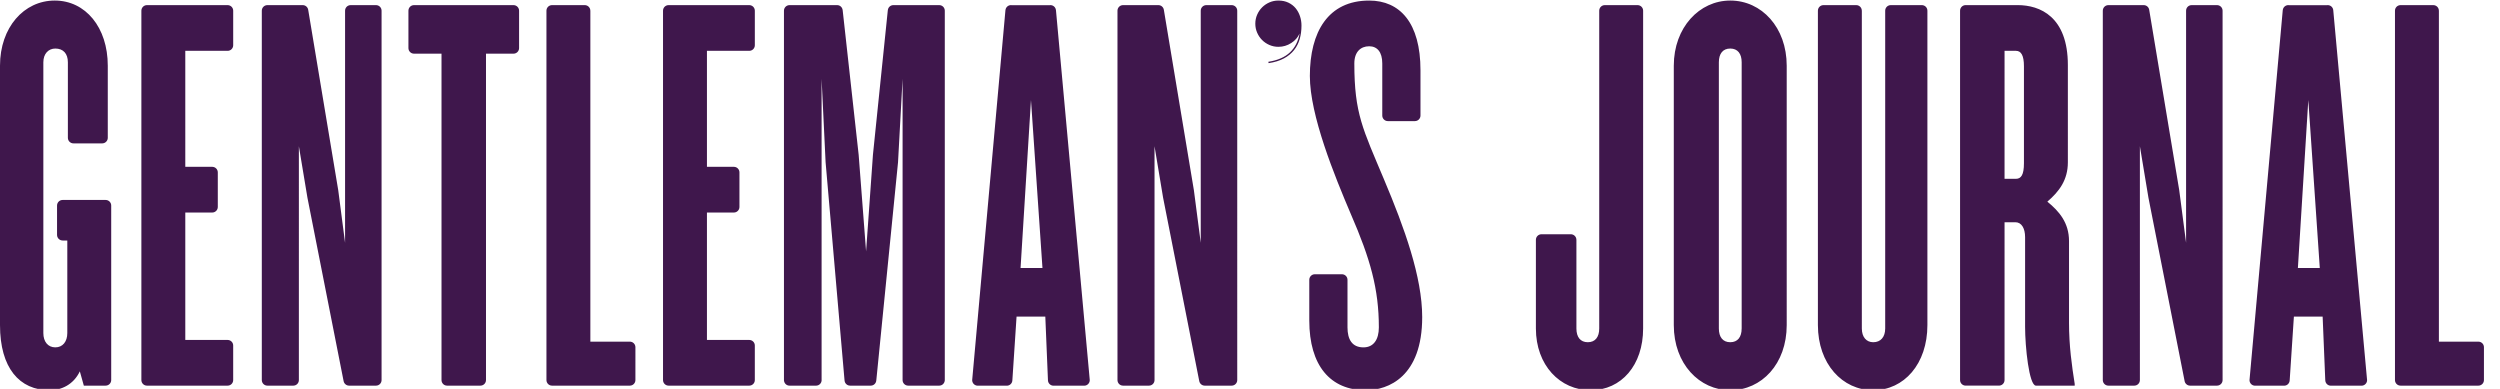 <svg xmlns="http://www.w3.org/2000/svg" width="180" height="28" viewBox="0 0 180 28">
    <g fill="none" fill-rule="evenodd">
        <g fill="#3F174C" fill-rule="nonzero">
            <g>
                <path d="M124.579.04c-2.218 0-4.066 1.933-4.066 4.69v18.676c0 2.796 1.848 4.689 4.066 4.689 2.258 0 4.064-1.893 4.064-4.69V4.73c0-2.757-1.806-4.69-4.064-4.69m.82 23.613c0 .616-.286.987-.82.987s-.821-.37-.821-.987V4.483c0-.618.287-.988.82-.988.535 0 .822.37.822.988v19.17M7.607 14.397h-3.1c-.22 0-.4.18-.4.401v2.117c0 .221.18.4.4.4v.002h.339v6.664c0 .617-.33 1.029-.863 1.029-.534 0-.862-.412-.862-1.029V4.483c0-.617.37-.988.862-.988.575 0 .904.37.904.988v5.44c0 .221.18.4.4.4H7.36c.221 0 .4-.179.4-.4V4.73c0-2.757-1.6-4.69-3.818-4.69C1.725.04 0 1.973 0 4.73v18.676c0 3.085 1.396 4.689 3.572 4.689.863 0 1.725-.411 2.176-1.357l.288 1.028h1.571v-.001c.221 0 .4-.18.4-.4V14.797c0-.221-.179-.4-.4-.4M16.39 3.66c.22 0 .4-.18.4-.401V.769c0-.22-.18-.4-.4-.4h-5.811c-.221 0-.4.18-.4.4v26.596c0 .222.179.401.4.401h5.81c.222 0 .4-.18.4-.4v-2.49c0-.221-.178-.4-.4-.4h-3.048v-9.174h1.94c.221 0 .4-.18.4-.401v-2.49c0-.221-.18-.4-.4-.4h-1.94V3.66h3.049m37.558 0V3.66c.22 0 .4-.18.4-.401V.769c0-.22-.18-.4-.4-.4h-5.811c-.221 0-.4.18-.4.4v26.596c0 .222.179.401.4.401h5.81c.222 0 .4-.18.4-.4v-2.49c0-.221-.178-.4-.4-.4H50.9v-9.174h1.94c.221 0 .4-.18.4-.401v-2.49c0-.221-.18-.4-.4-.4h-1.94V3.66h3.049M45.35 24.599h-2.844V.769h-.002c0-.22-.179-.4-.4-.4h-2.36c-.22 0-.4.18-.4.4v26.596c0 .222.18.401.4.401h5.606c.22 0 .4-.18.4-.4V25c0-.222-.18-.401-.4-.401M138.373.369h-2.24c-.22 0-.399.18-.399.4v22.883c0 .617-.328.988-.861.988-.493 0-.821-.37-.821-.987V.77h-.002c0-.222-.18-.401-.4-.401h-2.361c-.221 0-.4.18-.4.4v22.637c0 2.797 1.765 4.689 3.984 4.689 2.217 0 3.9-1.892 3.9-4.69V.77c0-.222-.179-.401-.4-.401m40.07 24.23H175.6V.769h-.001c0-.22-.18-.4-.4-.4h-2.36c-.222 0-.401.18-.401.4v26.596c0 .222.18.401.4.401h5.606c.22 0 .4-.18.4-.4V25c0-.222-.18-.401-.4-.401M117.905.369h-2.361c-.221 0-.4.18-.4.4v22.884c0 .616-.288.987-.822.987s-.82-.37-.82-.987v-6.387h-.001c0-.221-.18-.4-.4-.4h-2.116c-.22 0-.4.179-.4.4v6.387c0 2.632 1.725 4.442 3.942 4.442 2.218 0 3.778-1.81 3.778-4.442V.77c0-.222-.179-.401-.4-.401M99.648 12.916c-1.52-3.62-2.136-4.731-2.136-8.351 0-.823.452-1.234 1.068-1.234.575 0 .944.411.944 1.234v3.754c0 .221.179.4.4.4h1.958c.217-.004.393-.181.393-.4v-3.26c0-3.415-1.478-5.019-3.695-5.019-2.957 0-4.27 2.263-4.27 5.43 0 2.838 1.765 7.158 2.956 9.955 1.397 3.208 2.012 5.389 2.012 8.145 0 .864-.37 1.44-1.108 1.44-.822 0-1.15-.576-1.15-1.44v-3.425c0-.221-.18-.4-.4-.4h-1.958c-.218.004-.393.181-.393.4v2.931c0 3.25 1.519 5.019 4.065 5.019 1.642 0 4.065-.987 4.065-5.265 0-2.88-1.273-6.418-2.751-9.914M88.68.369h-1.827c-.221 0-.4.18-.4.4v16.713l-.493-3.785L83.797.705c-.031-.19-.195-.336-.393-.336h-2.546c-.221 0-.4.18-.4.4v26.596c0 .222.179.401.4.401h1.868c.22 0 .4-.18.4-.4V10.53l.617 3.702 2.605 13.214.001.003c.039.18.199.317.391.317h1.94c.222 0 .401-.18.401-.4V.77c0-.222-.18-.401-.4-.401m-61.607 0h-1.829c-.22 0-.4.18-.4.4v16.713l-.492-3.785L22.19.705c-.031-.19-.195-.336-.393-.336H19.25c-.22 0-.4.18-.4.4v26.596c0 .222.18.401.4.401h1.869c.22 0 .4-.18.4-.4V10.53l.616 3.702 2.606 13.214v.003h.001c.039.18.2.317.391.317h1.94c.222 0 .4-.18.4-.4V.77c0-.222-.178-.401-.4-.401m121.896 22.83v-5.84c0-1.317-.7-2.14-1.56-2.84.86-.74 1.477-1.562 1.477-2.837V4.688c0-3.496-2.012-4.32-3.614-4.32h-3.747c-.22 0-.4.18-.4.402v26.595c0 .222.18.4.4.4h2.402c.22 0 .4-.178.4-.4h.001V16.001h.78c.452 0 .699.452.699 1.07v6.458c0 1.44.286 4.237.78 4.237h2.792v-.124c-.205-1.316-.41-2.714-.41-4.442m-3.245-11.436c0 .823-.204 1.11-.574 1.11h-.822V3.66h.822c.37 0 .574.329.574 1.11v6.994m24.703 15.572L167.995.744c-.014-.21-.186-.375-.398-.375-.014 0-.028.003-.04.004h-2.76c-.013-.001-.027-.004-.041-.004-.207 0-.375.158-.396.36h-.002l-2.394 26.64c0 .222.18.401.4.401h2.094c.216 0 .389-.17.399-.383l.303-4.594h2.07l.189 4.585h.001c.005.217.18.392.4.392h2.21c.221 0 .4-.18.4-.4 0-.012-.003-.023-.003-.034m-4.979-8.04l.75-12.094.827 12.094h-1.577m-86.989 8.04h.001L76.03.744h-.001c-.014-.21-.186-.375-.397-.375-.015 0-.028.003-.042.004H72.83c-.014-.001-.027-.004-.04-.004-.208 0-.376.158-.397.36h-.001l-2.395 26.64c0 .222.18.401.4.401h2.094c.215 0 .39-.17.399-.383l.303-4.594h2.07l.19 4.585c.005.217.181.392.4.392h2.21c.22 0 .4-.18.4-.4 0-.012-.003-.023-.004-.034m-4.978-8.04l.75-12.094.827 12.094h-1.577M159.626.369h-1.828c-.221 0-.4.18-.4.4v16.713l-.493-3.785L154.742.705c-.03-.19-.195-.336-.393-.336h-2.547c-.221 0-.4.18-.4.4v26.596c0 .222.179.401.4.401h1.868c.222 0 .401-.18.401-.4h.001V10.53l.615 3.702 2.607 13.214v.003c.039.18.2.317.391.317h1.94c.222 0 .401-.18.401-.4V.77c0-.222-.18-.401-.4-.401M36.974.369h-7.167c-.22 0-.4.18-.4.4v2.695c0 .22.18.4.4.4v.001h1.982v23.5c0 .222.178.401.4.401h2.402c.221 0 .4-.18.4-.4h.001v-23.5h1.982v-.002c.22 0 .4-.18.4-.4V.77c0-.222-.18-.401-.4-.401M91.34 4.547c.437-.065.805-.18 1.106-.343.299-.163.542-.363.728-.598.186-.235.321-.501.406-.798.084-.298.127-.619.127-.965 0-.235-.036-.461-.108-.676-.071-.216-.176-.407-.312-.573-.137-.167-.31-.3-.519-.402-.209-.101-.45-.152-.724-.152-.228 0-.443.044-.645.132-.203.088-.378.208-.528.358-.15.15-.269.327-.357.529-.088.202-.132.418-.132.646 0 .23.044.445.132.647.088.203.207.38.357.53.15.15.325.269.528.357.202.088.417.132.645.132.333 0 .64-.09.92-.27.28-.179.482-.41.606-.69-.097.562-.33 1.016-.694 1.362-.366.346-.884.571-1.556.676l.02.098M67.625.369h-3.304c-.21 0-.38.163-.397.369h-.001l-1.07 10.398-.495 6.963-.534-6.952L60.672.734h-.001c-.019-.204-.188-.365-.396-.365h-3.43c-.22 0-.4.18-.4.4V27.4h.003c.017.205.187.367.397.367h1.912c.221 0 .4-.18.4-.4l-.002-.022V5.676l.288 6.006 1.364 15.713h.001c.015.207.186.371.397.371h1.489c.208 0 .378-.16.396-.364h.002l1.566-15.72.328-6.006v21.689c0 .222.179.401.4.401h2.24c.209 0 .379-.162.396-.368h.003V.77c0-.222-.179-.401-.4-.401" transform="translate(-491 -795) translate(491 795)"/>
            </g>
        </g>
    </g>
</svg>
